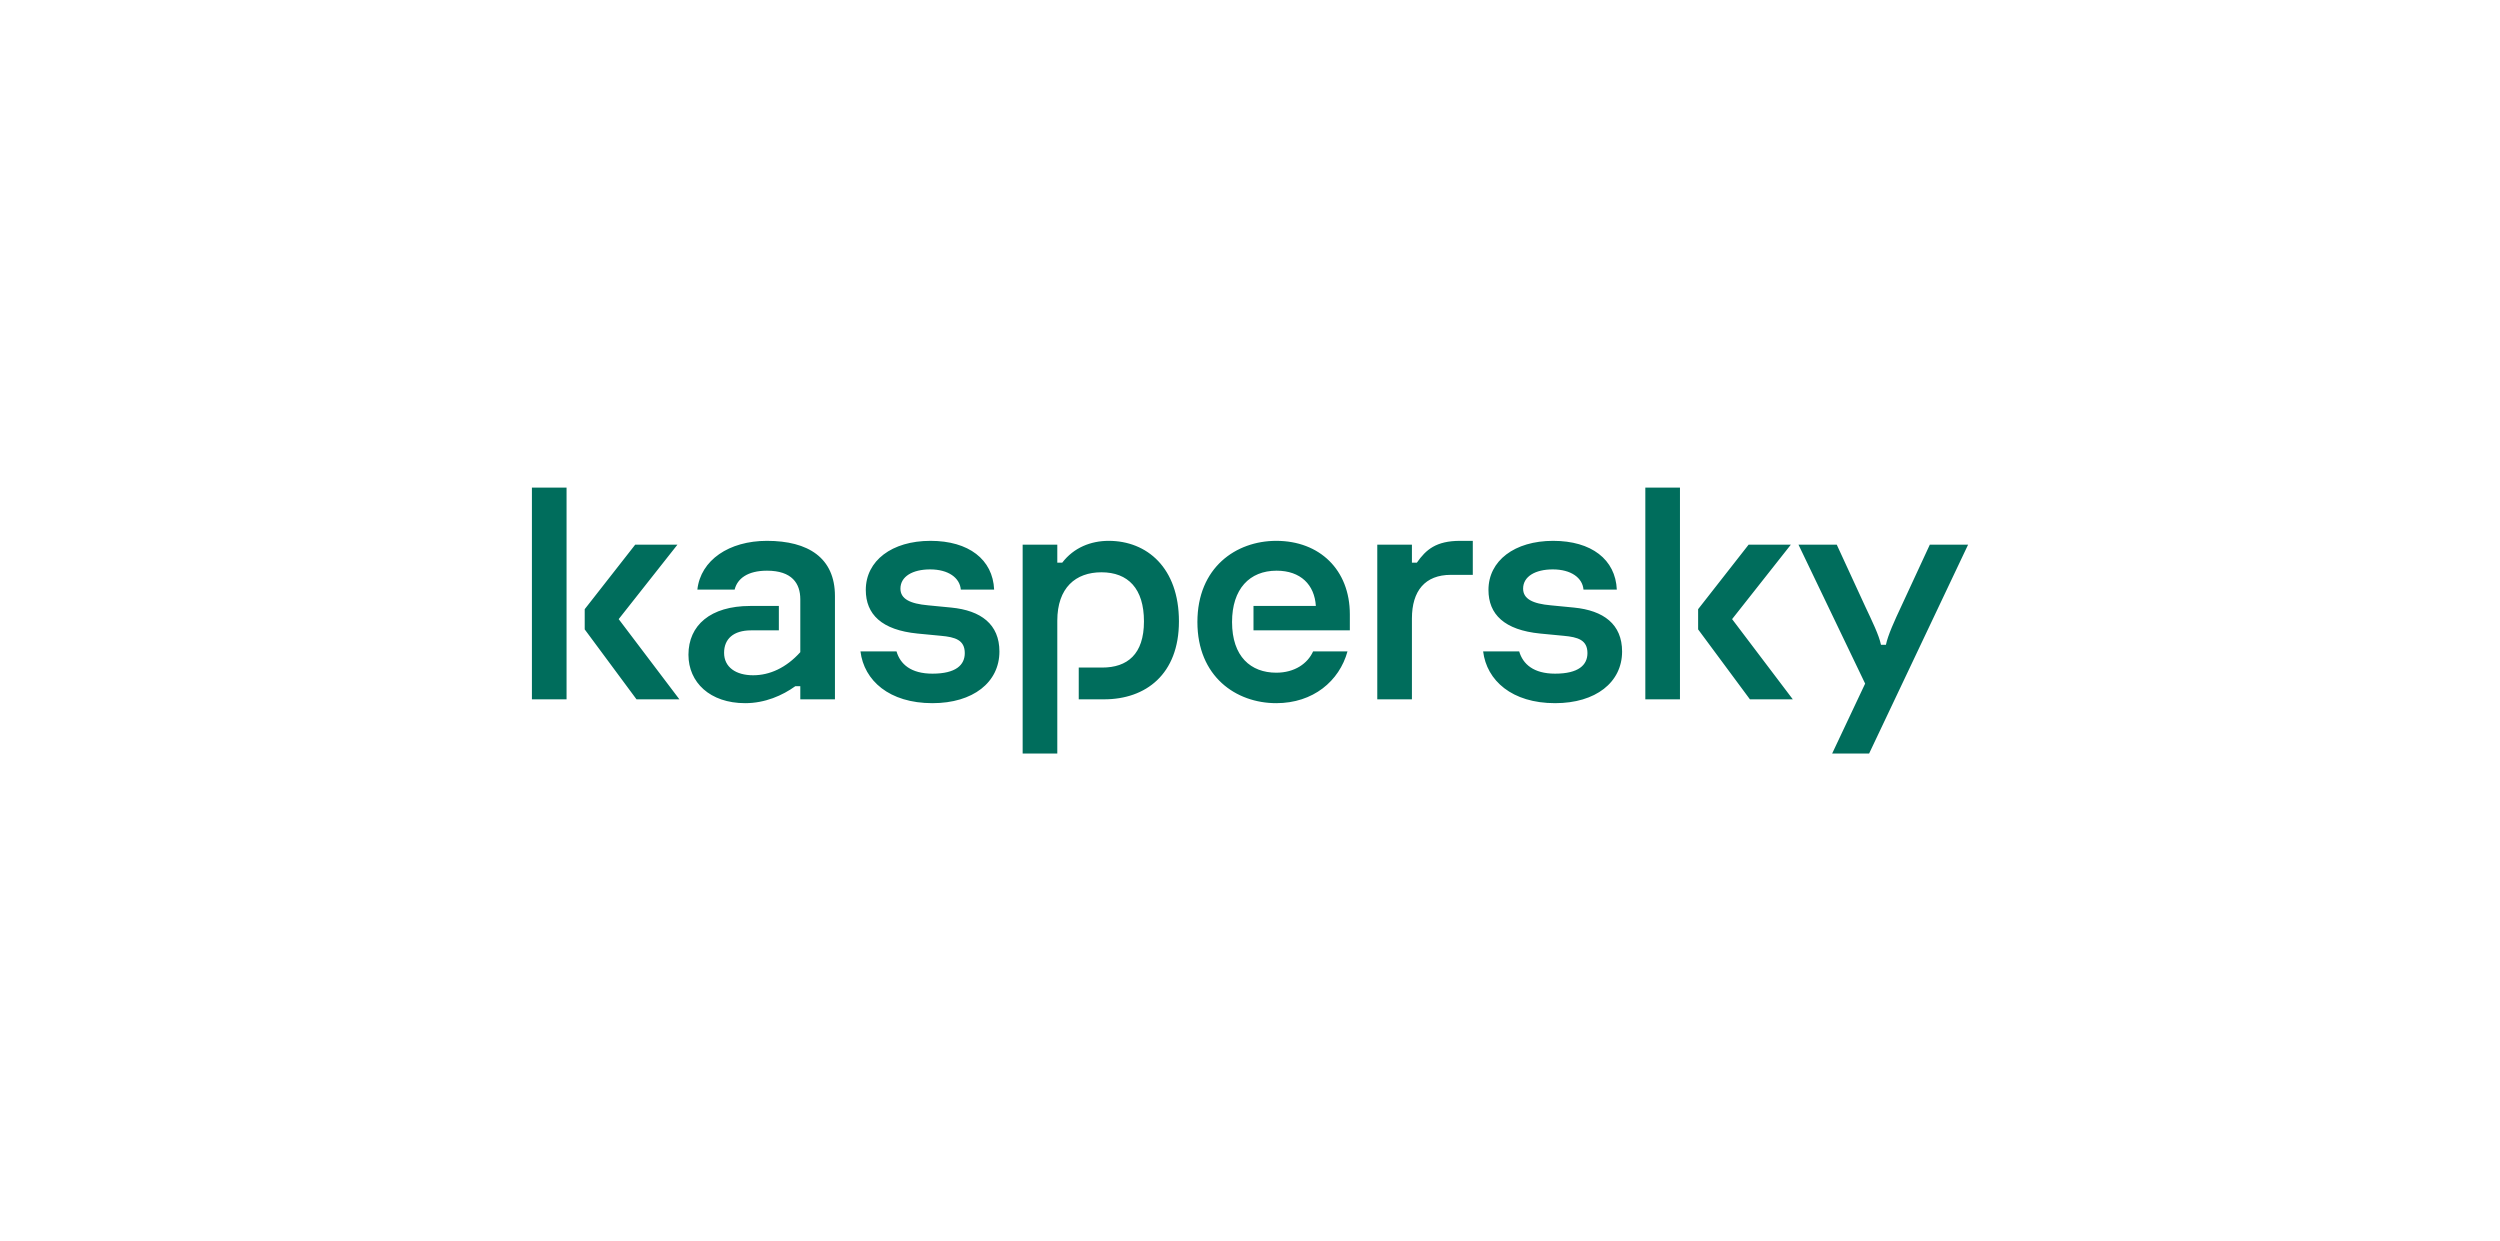 <svg width="282" height="140" viewBox="0 0 282 140" fill="none" xmlns="http://www.w3.org/2000/svg">
<rect width="282" height="140" fill="white"/>
<path d="M132.984 70.091C132.984 76.061 129.237 78.884 124.548 78.884H121.682V75.301H124.325C127.153 75.301 129.039 73.818 129.039 70.091C129.039 66.4 127.255 64.554 124.241 64.554C121.338 64.554 119.263 66.291 119.263 70.018V85H115.355V61.441H119.263V63.468H119.821C121.124 61.767 123.05 61.007 125.06 61.007C129.377 61.007 132.984 64.047 132.984 70.091ZM107.301 68.534L104.695 68.281C102.649 68.1 101.569 67.557 101.569 66.399C101.569 65.024 102.946 64.228 104.919 64.228C106.966 64.228 108.268 65.169 108.38 66.508H112.139C111.99 63.106 109.273 61.007 104.956 61.007C100.602 61.007 97.661 63.251 97.661 66.544C97.661 69.294 99.448 71.067 103.505 71.466L106.147 71.719C107.747 71.864 108.827 72.189 108.827 73.673C108.827 75.012 107.822 75.989 105.179 75.989C102.746 75.989 101.547 74.915 101.126 73.476H97.06C97.465 76.766 100.307 79.318 105.179 79.318C109.757 79.318 112.735 76.966 112.735 73.492C112.735 70.416 110.65 68.86 107.301 68.534ZM148.119 73.476C147.506 74.845 146.041 75.88 143.962 75.88C141.097 75.88 138.975 74.071 138.975 70.163C138.975 66.435 140.948 64.373 143.999 64.373C146.716 64.373 148.28 65.965 148.428 68.353H141.394V71.104H152.262V69.294C152.262 64.264 148.838 61.007 143.962 61.007C139.422 61.007 135.067 64.011 135.067 70.163C135.067 76.315 139.422 79.318 143.962 79.318C148.115 79.318 151.077 76.831 151.997 73.476H148.119ZM86.515 61.007C82.235 61.007 79.034 63.179 78.662 66.508H82.867C83.165 65.278 84.319 64.373 86.515 64.373C89.343 64.373 90.274 65.821 90.274 67.594V73.564C88.674 75.338 86.813 76.17 84.952 76.17C83.016 76.17 81.677 75.265 81.677 73.637C81.677 72.081 82.719 71.104 84.728 71.104H87.855V68.353H84.617C80.151 68.353 77.657 70.525 77.657 73.854C77.657 76.966 80.076 79.318 84.058 79.318C86.291 79.318 88.264 78.45 89.716 77.4H90.274V78.884H94.182V67.231C94.182 62.925 91.167 61.007 86.515 61.007ZM60 78.884H63.908V55H60V78.884ZM76.413 61.441H71.649L65.955 68.716V70.995L71.798 78.884H76.636L69.788 69.837L76.413 61.441ZM217.683 61.441L214.482 68.353C213.7 70.018 212.956 71.646 212.733 72.732H212.174C211.951 71.646 211.17 70.054 210.388 68.39L207.187 61.441H202.87L210.388 77.111L206.666 85H210.835L222 61.441H217.683ZM202.006 61.441H197.242L191.548 68.716V70.995L197.391 78.884H202.229L195.381 69.837L202.006 61.441ZM177.538 68.534L174.933 68.281C172.886 68.1 171.807 67.557 171.807 66.399C171.807 65.024 173.184 64.228 175.156 64.228C177.203 64.228 178.506 65.169 178.618 66.508H182.377C182.228 63.106 179.511 61.007 175.194 61.007C170.839 61.007 167.899 63.251 167.899 66.544C167.899 69.294 169.685 71.067 173.742 71.466L176.385 71.719C177.985 71.864 179.064 72.189 179.064 73.673C179.064 75.012 178.059 75.989 175.417 75.989C172.984 75.989 171.785 74.915 171.364 73.476H167.297C167.702 76.766 170.545 79.318 175.417 79.318C179.995 79.318 182.972 76.966 182.972 73.492C182.972 70.416 180.888 68.86 177.538 68.534ZM185.593 78.884H189.5V55H185.593V78.884ZM159.823 63.468H159.265V61.441H155.357V78.884H159.265V69.765C159.265 66.653 160.744 64.843 163.657 64.843H166.131V61.007H164.699C161.996 61.007 160.847 61.998 159.823 63.468Z" fill="#006D5C"/>
</svg>
